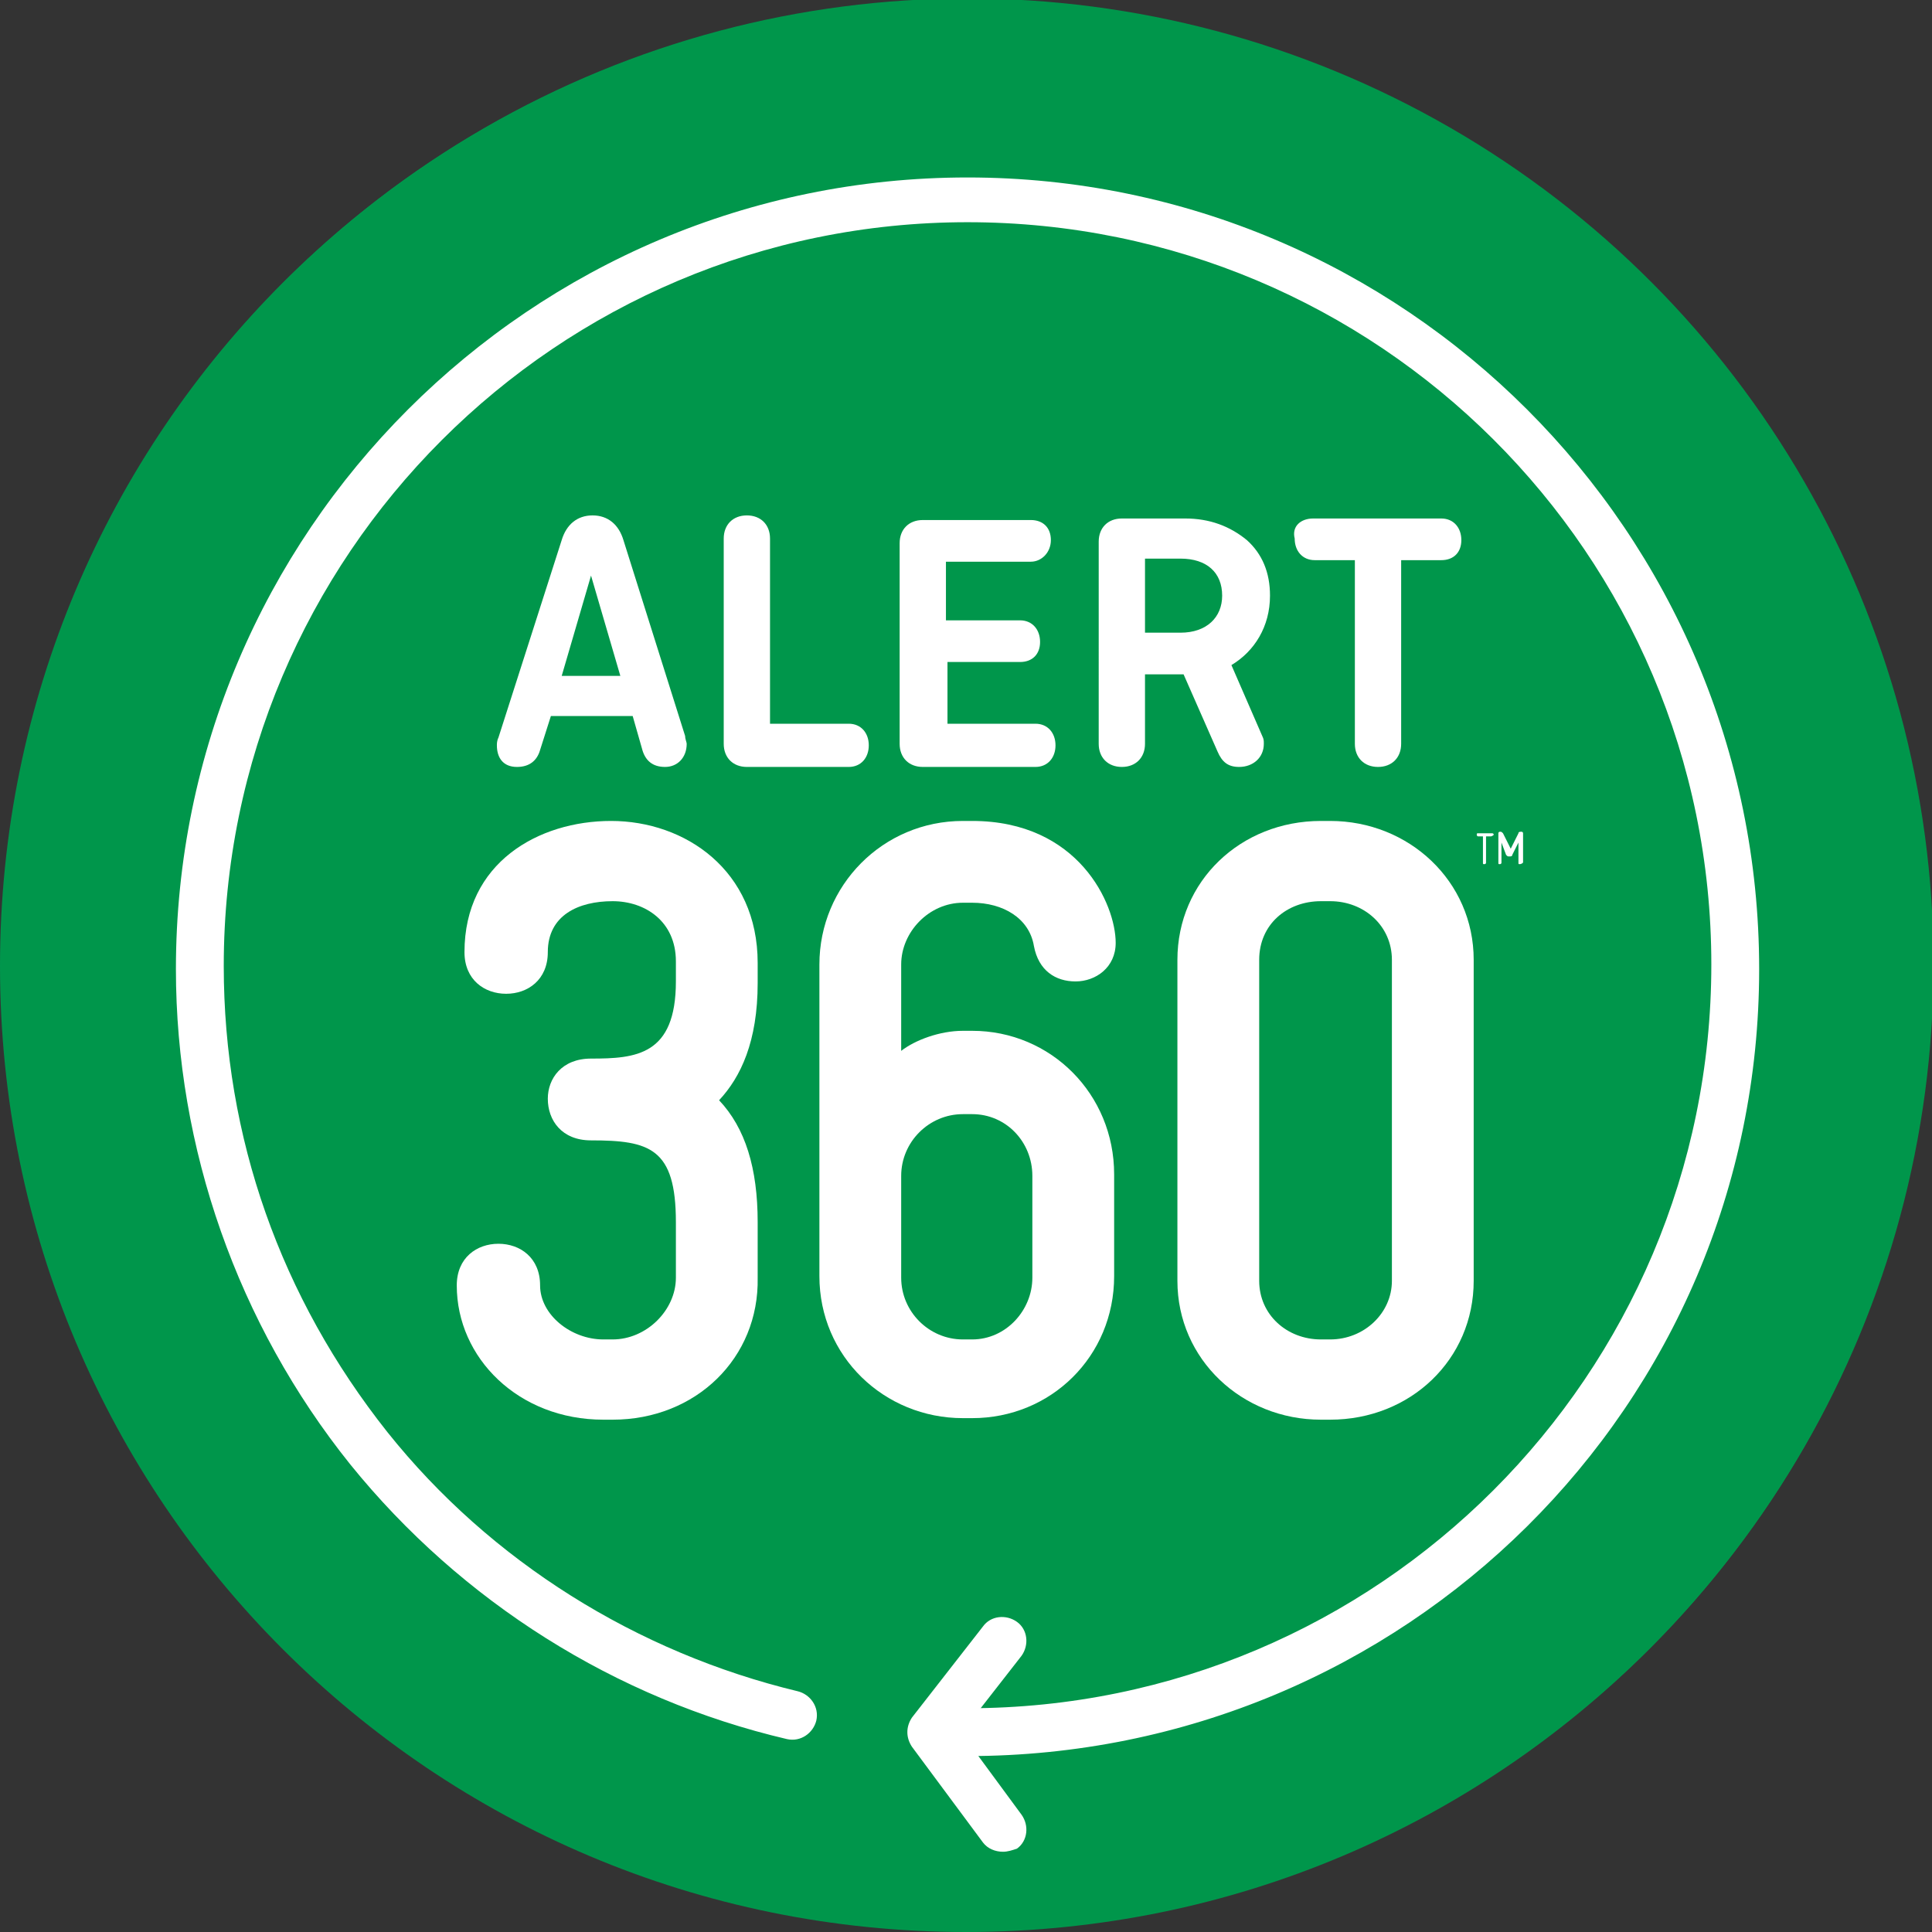<?xml version="1.0" encoding="utf-8"?>
<!-- Generator: Adobe Illustrator 22.1.0, SVG Export Plug-In . SVG Version: 6.00 Build 0)  -->
<svg version="1.1" id="Layer_1" xmlns="http://www.w3.org/2000/svg" xmlns:xlink="http://www.w3.org/1999/xlink" x="0px" y="0px"
	 viewBox="0 0 125.2 125.2" style="enable-background:new 0 0 125.2 125.2;" xml:space="preserve">
<rect x="0" y="0" width="125.2" height="125.2" fill="#333333" stroke="none"/>
<style type="text/css">
	.st0{fill:#00964C;}
	.st1{fill:#FFFFFF;}
	.st2{fill:#00964B;}
</style>
<title>Alert 360 by CSG</title>
<path class="st0" d="M125.2,62.6c0,34.6-28,62.6-62.6,62.6S0,97.2,0,62.6C0,28,28,0,62.6,0C97.2,0,125.2,28,125.2,62.6
	C125.2,62.6,125.2,62.6,125.2,62.6"/>
<path class="st1" d="M43.8,47.2c-0.5,0-1-0.3-1.1-0.8l-1-3.2h-5.3l-1,3.2c-0.1,0.5-0.6,0.8-1.1,0.8c-0.6,0.1-1.1-0.4-1.2-1
	c0,0,0,0,0,0c0-0.1,0-0.3,0-0.4l4.5-14.4c0.2-0.6,0.7-0.9,1.3-0.9c0.6,0,1.1,0.3,1.3,0.9l4.6,14.4c0,0.1,0,0.2,0,0.4
	C44.9,46.7,44.4,47.2,43.8,47.2C43.8,47.2,43.8,47.2,43.8,47.2 M39,34.6l-1.9,6.3H41L39,34.6z"/>
<path class="st1" d="M55,47.1h-6.4c-0.6,0-1.1-0.5-1.2-1.2V31.5c0-0.6,0.5-1.1,1.1-1.2c0,0,0.1,0,0.1,0c0.6,0,1.1,0.5,1.1,1.1
	c0,0,0,0.1,0,0.1v13.2H55c0.6-0.1,1.2,0.4,1.2,1c0.1,0.6-0.4,1.2-1,1.2C55.1,47,55,47,55,47.1"/>
<path class="st1" d="M67,47.1h-7.3c-0.6,0-1.1-0.5-1.1-1.2V31.7c0-0.6,0.5-1.1,1.2-1.1H67c0.6-0.1,1.2,0.4,1.2,1
	c0.1,0.6-0.4,1.2-1,1.2c-0.1,0-0.1,0-0.2,0h-6.1v4.6H65c0.6,0,1.1,0.4,1.1,1c0,0,0,0.1,0,0.1c0,0.6-0.5,1.1-1.1,1.1c0,0-0.1,0-0.1,0
	h-4.2v5.1H67c0.6-0.1,1.2,0.4,1.2,1c0.1,0.6-0.4,1.2-1,1.2C67.1,47,67,47,67,47.1"/>
<path class="st1" d="M77.2,39.8l2.7,5.7c0.1,0.2,0.1,0.3,0.1,0.5c0,0.6-0.5,1.1-1.1,1.1c0,0-0.1,0-0.1,0c-0.4,0-0.8-0.2-1-0.6
	L74.8,40h-1.9v6c0,0.6-0.4,1.1-1,1.1c0,0-0.1,0-0.1,0c-0.6,0-1.1-0.4-1.2-1c0,0,0-0.1,0-0.1V31.7c0-0.6,0.5-1.1,1.1-1.1h3.9
	c2.6,0,4.7,2.1,4.7,4.6c0,0,0,0,0,0v0.2C80.3,37.4,79.1,39.2,77.2,39.8 M78,35.2c0.1-1.3-0.9-2.4-2.2-2.4c0,0-0.1,0-0.1,0h-2.8v5
	h2.8c1.3,0,2.3-1,2.3-2.3c0,0,0-0.1,0-0.1L78,35.2z"/>
<path class="st1" d="M89.6,32.8h-2.3V46c-0.1,0.6-0.6,1.1-1.3,1c-0.6-0.1-1-0.5-1-1V32.8h-2.3c-0.6,0.1-1.2-0.4-1.2-1
	c-0.1-0.6,0.4-1.2,1-1.2c0.1,0,0.1,0,0.2,0h6.8c0.6-0.1,1.2,0.4,1.2,1c0.1,0.6-0.4,1.2-1,1.2C89.7,32.8,89.6,32.8,89.6,32.8"/>
<path class="st1" d="M39.1,89.3h-0.5c-5.5,0-9.5-4-9.5-8.7c-0.1-1.5,1-2.7,2.5-2.8s2.7,1,2.8,2.5c0,0.1,0,0.2,0,0.3
	c0,1.9,2,3.5,4.2,3.5h0.6c2.2,0,4-1.8,4.2-4v-3.6c0-4.8-1.7-5.3-5.5-5.3c-1.4,0.1-2.7-1-2.8-2.5c-0.1-1.4,1-2.7,2.5-2.8
	c0.1,0,0.2,0,0.3,0c2.9,0,5.5-0.2,5.5-5v-1.3c0-2.1-1.7-3.9-3.8-3.9c-0.1,0-0.3,0-0.4,0c-2.2,0-4.2,0.9-4.2,3.3
	c0.1,1.5-1,2.7-2.5,2.8s-2.7-1-2.8-2.5c0-0.1,0-0.2,0-0.3c0-5.8,4.8-8.5,9.5-8.5s9.5,3.1,9.5,9.2v1.3c0,3.8-1,6.1-2.5,7.6
	c1.7,1.8,2.5,4.4,2.5,7.9v3.6c0,5.1-4,9.2-9.1,9.2C39.3,89.3,39.2,89.3,39.1,89.3"/>
<path class="st1" d="M69,60.8c-1.3,0-2.5-0.9-2.7-2.3c-0.3-1.8-2-2.8-4-2.8h-0.6c-2.2,0-4,1.8-4,4v5.6c1.2-0.8,2.6-1.3,4-1.3h0.6
	c5.1,0,9.2,4.2,9.2,9.3c0,0,0,0,0,0.1v6.6c0,5.1-4,9.2-9.1,9.2c-0.1,0-0.1,0-0.2,0h-0.6c-5.1,0-9.2-4.1-9.2-9.2c0,0,0,0,0-0.1V59.8
	c0-5.1,4.2-9.3,9.3-9.3h0.6c6.9,0,9.3,5.4,9.3,7.9c0,1.4-1.1,2.5-2.4,2.5C69.2,60.8,69.1,60.8,69,60.8 M66.3,73.4c0-2.2-1.7-4-3.9-4
	h-0.6c-2.2,0-4,1.8-4,4v6.6c0,2.2,1.8,4,4,4h0.6c2.2,0,3.9-1.8,3.9-4V73.4z"/>
<path class="st1" d="M85.6,89.3H85c-5,0.1-9.2-3.9-9.3-8.9c0,0,0-0.1,0-0.1V59.5c0-5,4-9,9-9c0.1,0,0.2,0,0.3,0h0.6
	c5-0.2,9.1,3.7,9.3,8.7c0,0.1,0,0.2,0,0.3v20.8c0,5-4.1,9-9.2,9C85.6,89.3,85.6,89.3,85.6,89.3 M89.6,59.5c0-2.1-1.8-3.7-3.9-3.7
	c0,0-0.1,0-0.1,0H85c-2.1-0.1-3.9,1.5-4,3.6c0,0.1,0,0.1,0,0.2v20.8c0,2.1,1.8,3.8,3.9,3.8c0,0,0.1,0,0.1,0h0.6
	c2.1,0.1,3.9-1.6,4-3.7c0,0,0-0.1,0-0.1V59.5z"/>
<path class="st1" d="M99.1,104.6c-0.2-0.2-0.4-0.3-0.6-0.4l-7-2.1l0.4-7.2c0-0.3-0.1-0.5-0.2-0.8c-0.4-0.5-1.1-0.6-1.7-0.2
	c-0.3,0.2-0.5,0.5-0.5,0.9l-0.4,7.6c0,0.4,0.1,0.8,0.3,1.1c0.2,0.3,0.6,0.5,0.9,0.6l7.4,2.1c0.6,0.2,1.3-0.1,1.5-0.7
	C99.2,105.3,99.2,104.9,99.1,104.6"/>
<path class="st1" d="M98.1,106.6c-0.2,0-0.4,0-0.5-0.1l-7.4-2.1c-0.4-0.1-0.8-0.4-1.1-0.7c-0.3-0.4-0.4-0.8-0.4-1.3l0.5-7.6
	c0-0.4,0.2-0.8,0.6-1.1c0.3-0.2,0.6-0.3,0.9-0.3c0.5,0,0.9,0.2,1.2,0.6c0.2,0.3,0.3,0.6,0.3,0.9l-0.4,7l6.8,2
	c0.3,0.1,0.6,0.2,0.8,0.5c0.4,0.7,0.3,1.6-0.4,2c0,0,0,0,0,0C98.6,106.6,98.4,106.7,98.1,106.6 M90.7,94c-0.2,0-0.4,0.1-0.6,0.2
	c-0.2,0.2-0.4,0.4-0.4,0.7l-0.4,7.6c0,0.4,0.1,0.7,0.3,1c0.2,0.3,0.5,0.4,0.8,0.5l7.4,2.1c0.3,0.1,0.6,0.1,0.8-0.1
	c0.4-0.3,0.5-0.8,0.3-1.2c-0.1-0.1-0.3-0.2-0.5-0.3l-7.1-2.2l0.4-7.4c0-0.2,0-0.4-0.2-0.6C91.3,94.2,91,94.1,90.7,94"/>
<path class="st1" d="M33.8,103.9c-0.3,0-0.6-0.1-0.9-0.3C9.9,87.2,4.5,55.3,20.8,32.3S69.1,3.8,92.2,20.2s28.4,48.3,12.1,71.3
	c-3.2,4.5-7.1,8.5-11.6,11.7c-0.7,0.5-1.7,0.3-2.1-0.4c-0.4-0.7-0.3-1.5,0.3-2c21.5-15.6,26.2-45.7,10.6-67.2S55.7,7.4,34.3,23
	S8,68.7,23.6,90.2c3.1,4.2,6.8,7.9,11.1,10.9c0.7,0.5,0.8,1.5,0.3,2.1C34.7,103.6,34.3,103.9,33.8,103.9"/>
<path class="st1" d="M98,52.7c0,0.7-0.5,1.3-1.2,1.3c-0.7,0-1.3-0.5-1.3-1.2s0.5-1.3,1.2-1.3c0,0,0,0,0,0C97.4,51.4,98,52,98,52.7
	C98,52.6,98,52.7,98,52.7z M95.8,52.7c0,0.6,0.4,1,1,1s1-0.4,1-1s-0.4-1-1-1S95.8,52.1,95.8,52.7z M96.5,53.3h-0.3v-1.2
	c0.2,0,0.3,0,0.5,0c0.1,0,0.3,0,0.4,0.1c0.1,0.1,0.1,0.2,0.1,0.3c0,0.1-0.1,0.3-0.3,0.3l0,0c0.1,0,0.2,0.1,0.2,0.3
	c0,0.1,0,0.2,0.1,0.3H97c0-0.1-0.1-0.2-0.1-0.3c0-0.1-0.1-0.2-0.3-0.2h-0.1L96.5,53.3z M96.5,52.6h0.1c0.2,0,0.3-0.1,0.3-0.2
	s-0.1-0.2-0.3-0.2h-0.1L96.5,52.6z"/>
<path class="st1" d="M36.7,108.9c-0.1-0.4-0.5-0.8-0.9-0.7c-0.5,0-0.9,0.3-0.9,0.7s0.2,0.5,0.5,0.7l0.8,0.3c0.3,0.1,0.5,0.2,0.7,0.4
	c0.1,0.1,0.2,0.2,0.3,0.3c0.4,0.6,0.3,1.5-0.2,2c-0.4,0.3-0.8,0.4-1.3,0.4c-0.8,0.1-1.6-0.4-1.8-1.2c-0.1-0.2,0.1-0.4,0.3-0.5
	c0,0,0.1,0,0.1,0c0.2,0,0.3,0.1,0.4,0.3c0.1,0.5,0.5,0.8,1,0.7c0.6,0,1-0.3,1-0.8s-0.3-0.6-0.7-0.8l-0.8-0.3
	c-0.6-0.2-1.1-0.7-1.1-1.4c0-0.4,0.2-0.8,0.5-1c0.3-0.3,0.8-0.4,1.2-0.4c0.8-0.1,1.5,0.4,1.7,1.2c0.1,0.2-0.1,0.4-0.3,0.5
	c0,0-0.1,0-0.1,0C36.9,109.2,36.7,109.1,36.7,108.9C36.7,108.9,36.7,108.9,36.7,108.9z"/>
<path class="st1" d="M39.4,110.5v1.6h2c0.5,0,0.5,0.8,0,0.8H39c-0.2,0-0.4-0.1-0.4-0.3c0,0,0,0,0-0.1v-4.4c0-0.2,0.1-0.4,0.3-0.4
	c0,0,0,0,0.1,0h2.4c0.2,0,0.4,0.2,0.4,0.4c0,0.2-0.2,0.4-0.4,0.4c0,0,0,0,0,0h-1.9v1.5h1.7c0.5,0,0.5,0.8,0,0.7L39.4,110.5z"/>
<path class="st1" d="M46.1,111.5c-0.1,0.9-0.9,1.5-1.7,1.4c-0.5,0-0.9-0.2-1.3-0.5c-0.3-0.3-0.5-0.8-0.5-1.3v-2
	c-0.1-0.9,0.6-1.7,1.5-1.7c0.1,0,0.2,0,0.3,0c0.9-0.1,1.6,0.5,1.7,1.4c0,0.2-0.1,0.4-0.3,0.5c0,0-0.1,0-0.1,0
	c-0.2,0-0.4-0.1-0.4-0.3c0,0,0,0,0,0c-0.2-0.5-0.8-0.8-1.3-0.5c-0.3,0.1-0.5,0.4-0.6,0.7v2c-0.1,0.5,0.3,0.9,0.8,1
	c0.1,0,0.1,0,0.2,0c0.5,0.1,0.9-0.3,1-0.7c0,0,0-0.1,0-0.1c0-0.2,0.2-0.3,0.4-0.3c0,0,0,0,0,0C45.9,111,46.1,111.2,46.1,111.5
	C46.1,111.4,46.1,111.5,46.1,111.5z"/>
<path class="st1" d="M50.5,107.9v3.3c0,0.5-0.2,0.9-0.5,1.3c-0.3,0.3-0.8,0.5-1.3,0.5c-0.5,0-0.9-0.2-1.3-0.5
	c-0.3-0.3-0.5-0.8-0.5-1.3v-3.3c0-0.2,0.2-0.4,0.4-0.4c0,0,0,0,0,0c0.2,0,0.4,0.2,0.4,0.4c0,0,0,0,0,0v3.3c0,0.5,0.4,0.9,0.9,0.9
	s0.9-0.4,0.9-0.9l0,0v-3.3c0-0.1,0-0.2,0.1-0.3C50.1,107.4,50.6,107.5,50.5,107.9z"/>
<path class="st1" d="M55.1,112.3c0,0,0,0.1,0,0.1c0,0.2-0.2,0.4-0.4,0.4c-0.2,0-0.3-0.1-0.4-0.3l-0.8-1.8h-1v1.6
	c0,0.5-0.9,0.5-0.8,0v-4.5c0-0.2,0.1-0.4,0.3-0.4c0,0,0,0,0.1,0h1.4c0.5,0,0.9,0.1,1.3,0.4c0.3,0.3,0.5,0.7,0.5,1.2
	c0,0.6-0.3,1.2-0.9,1.5L55.1,112.3z M52.6,108.3v1.8h0.8c0.5,0,0.9-0.3,1-0.8c0,0,0-0.1,0-0.1c0-0.5-0.4-0.9-1-0.9H52.6z"/>
<path class="st1" d="M57.1,112.4c0,0.5-0.9,0.5-0.8,0v-4.5c-0.1-0.5,0.9-0.5,0.8,0V112.4z"/>
<path class="st1" d="M58.2,107.5H61c0.5,0,0.5,0.8,0,0.7h-1v4.2c0,0.2-0.2,0.4-0.4,0.4c0,0,0,0,0,0c-0.2,0-0.4-0.1-0.4-0.4
	c0,0,0,0,0,0v-4.2h-1c-0.1,0-0.2,0-0.3-0.1c-0.1-0.1-0.1-0.4,0-0.5C58,107.6,58.1,107.5,58.2,107.5z"/>
<path class="st1" d="M63.9,110.7v1.8c0,0.2-0.2,0.4-0.4,0.4c-0.2,0-0.4-0.2-0.4-0.4v-1.7l-1.3-2.6c0-0.1,0-0.1,0-0.2
	c0-0.2,0.2-0.4,0.4-0.4c0,0,0,0,0,0c0.1,0,0.3,0.1,0.3,0.2l1,2.2l1-2.2c0.1-0.1,0.2-0.2,0.3-0.2c0.2,0,0.4,0.2,0.4,0.4
	c0,0.1,0,0.1,0,0.2L63.9,110.7z"/>
<path class="st1" d="M69.6,110.2h1c0.2,0,0.3,0.1,0.3,0.3c0,0,0,0,0,0v0.7c0,0.9-0.6,1.6-1.5,1.7c-0.1,0-0.2,0-0.2,0
	c-0.5,0-0.9-0.2-1.3-0.5c-0.3-0.3-0.5-0.8-0.5-1.3v-2c-0.1-0.9,0.6-1.7,1.5-1.7c0.1,0,0.2,0,0.3,0c0.8-0.1,1.6,0.5,1.7,1.3
	c0,0.2-0.1,0.4-0.3,0.4c0,0,0,0-0.1,0c-0.2,0-0.4-0.1-0.4-0.3c-0.1-0.5-0.5-0.8-1-0.8c0,0,0,0,0,0c-0.5-0.1-0.9,0.3-1,0.8
	c0,0.1,0,0.1,0,0.2v2c-0.1,0.5,0.3,0.9,0.8,1c0.1,0,0.1,0,0.2,0c0.5,0.1,0.9-0.3,1-0.8c0-0.1,0-0.1,0-0.2v-0.4h-0.5
	c-0.1,0-0.2,0-0.2-0.1c-0.2-0.1-0.2-0.3-0.1-0.5C69.3,110.2,69.4,110.2,69.6,110.2z"/>
<path class="st1" d="M75.3,112.3c0,0,0,0.1,0,0.1c0,0.2-0.2,0.4-0.4,0.4c-0.2,0-0.3-0.1-0.4-0.3l-0.8-1.8h-1v1.6
	c0,0.5-0.9,0.5-0.8,0v-4.5c0-0.2,0.1-0.4,0.3-0.4c0,0,0,0,0.1,0h1.3c0.5,0,0.9,0.1,1.3,0.4c0.3,0.3,0.5,0.7,0.5,1.2
	c0,0.6-0.3,1.2-0.9,1.5L75.3,112.3z M72.7,108.3v1.8h0.8c0.5,0,0.9-0.3,1-0.8c0,0,0-0.1,0-0.1c0-0.5-0.4-0.9-1-0.9H72.7z"/>
<path class="st1" d="M79.9,111.2c0,0.5-0.2,0.9-0.5,1.3c-0.7,0.6-1.9,0.6-2.6,0c-0.3-0.3-0.5-0.8-0.5-1.3v-2
	c-0.1-0.9,0.6-1.7,1.5-1.7c0.1,0,0.2,0,0.3,0c0.5,0,0.9,0.1,1.3,0.5c0.3,0.3,0.5,0.8,0.5,1.3L79.9,111.2z M77.1,111.2
	c-0.1,0.5,0.2,1.1,0.7,1.2c0.5,0.1,1.1-0.2,1.2-0.7c0-0.2,0-0.4,0-0.5v-2c0.1-0.5-0.2-1.1-0.7-1.2c-0.5-0.1-1.1,0.2-1.2,0.7
	c0,0.2,0,0.4,0,0.5V111.2z"/>
<path class="st1" d="M84.4,107.9v3.3c0,0.5-0.2,0.9-0.5,1.3c-0.3,0.3-0.8,0.5-1.3,0.5c-0.5,0-0.9-0.2-1.3-0.5
	c-0.3-0.3-0.5-0.8-0.5-1.3v-3.3c0-0.2,0.2-0.4,0.4-0.4c0,0,0,0,0,0c0.2,0,0.4,0.2,0.4,0.4c0,0,0,0,0,0v3.3c-0.1,0.5,0.3,0.9,0.7,1
	c0.1,0,0.1,0,0.2,0c0.5,0,0.9-0.4,0.9-0.8c0-0.1,0-0.1,0-0.2v-3.3c0-0.1,0-0.2,0.1-0.3C84,107.4,84.5,107.5,84.4,107.9z"/>
<path class="st1" d="M85.6,107.9c0-0.2,0.1-0.4,0.3-0.4c0,0,0,0,0.1,0h1.3c0.5,0,0.9,0.1,1.3,0.5c0.3,0.3,0.5,0.8,0.5,1.2
	c0,0.5-0.2,0.9-0.5,1.3c-0.3,0.3-0.8,0.5-1.3,0.5h-0.9v1.5c0,0.5-0.9,0.5-0.8,0V107.9z M86.5,108.3v2h0.8c0.6,0,1-0.4,1-1
	c0-0.5-0.4-1-0.9-1c0,0-0.1,0-0.1,0H86.5z"/>
<path class="st1" d="M42.4,100.5c0-0.2,0.1-0.4,0.3-0.4c0,0,0.1,0,0.1,0h1.4c0.4,0,0.9,0.1,1.2,0.4c0.3,0.2,0.5,0.6,0.5,1
	c0,0.5-0.3,1-0.8,1.2l0,0c0.6,0.1,1,0.7,0.9,1.3c0,0.4-0.1,0.8-0.5,1.1c-0.3,0.3-0.8,0.4-1.2,0.4h-1.6c-0.2,0-0.4-0.1-0.4-0.3
	c0,0,0,0,0-0.1V100.5z M43.2,100.8v1.6h1c0.4,0,0.8-0.3,0.9-0.7c0,0,0-0.1,0-0.1c0-0.5-0.3-0.8-0.9-0.8H43.2z M43.2,103.1v1.7h1
	c0.5,0,0.9-0.4,0.9-0.8c0-0.5-0.4-0.9-0.8-0.9c0,0,0,0,0,0L43.2,103.1z"/>
<path class="st1" d="M48.7,103.3v1.8c0,0.2-0.2,0.4-0.4,0.4c0,0,0,0,0,0c-0.2,0-0.4-0.1-0.4-0.4c0,0,0,0,0-0.1v-1.8l-1.3-2.7
	c0-0.1,0-0.1,0-0.2c0-0.2,0.2-0.4,0.4-0.4c0,0,0,0,0,0c0.2,0,0.3,0.1,0.4,0.2l1.1,2.2l1.1-2.3c0.1-0.1,0.2-0.2,0.3-0.2
	c0.2,0,0.4,0.2,0.4,0.4c0,0.1,0,0.1,0,0.2L48.7,103.3z"/>
<path class="st1" d="M55.9,104.1c-0.1,0.9-0.9,1.5-1.8,1.4c-0.5,0-1-0.2-1.3-0.5c-0.3-0.3-0.5-0.8-0.5-1.3v-2
	c-0.1-0.9,0.6-1.7,1.5-1.8c0.1,0,0.2,0,0.3,0c0.9-0.1,1.7,0.5,1.8,1.4c0,0.2-0.1,0.4-0.3,0.5c0,0-0.1,0-0.1,0
	c-0.2,0-0.4-0.1-0.4-0.3c0-0.6-0.5-1-1.1-0.9s-1,0.5-0.9,1.1v2c0,0.5,0.3,1,0.9,1c0,0,0.1,0,0.1,0c0.5,0.1,0.9-0.3,1-0.8
	c0,0,0,0,0,0c0-0.2,0.2-0.4,0.4-0.3c0,0,0,0,0,0C55.7,103.6,55.9,103.8,55.9,104.1C55.9,104,55.9,104.1,55.9,104.1z"/>
<path class="st1" d="M57.8,103.1v1.6h2.1c0.5,0,0.5,0.8,0,0.8h-2.5c-0.2,0-0.4-0.1-0.4-0.3c0,0,0,0,0-0.1v-4.6
	c0-0.2,0.1-0.4,0.3-0.4c0,0,0,0,0.1,0h2.4c0.2,0,0.4,0.2,0.4,0.4c0,0.2-0.2,0.4-0.4,0.4h-2v1.5h1.8c0.5,0,0.5,0.8,0,0.7L57.8,103.1z
	"/>
<path class="st1" d="M64.8,105.1c0,0.2-0.1,0.4-0.3,0.4c0,0,0,0-0.1,0c-0.2,0-0.3-0.1-0.4-0.3l-2-3.5v3.4c0,0.2-0.2,0.4-0.4,0.3
	c-0.2,0-0.3-0.2-0.3-0.3v-4.7c0-0.2,0.2-0.4,0.4-0.4c0,0,0,0,0,0c0.2,0,0.4,0.1,0.4,0.3l1.9,3.4v-3.3c0-0.5,0.8-0.5,0.8,0V105.1z"/>
<path class="st1" d="M65.9,100.1h2.9c0.5,0,0.5,0.8,0,0.8h-1v4.3c0,0.2-0.2,0.4-0.4,0.4c0,0,0,0,0,0c-0.2,0-0.4-0.2-0.4-0.4
	c0,0,0,0,0,0v-4.3h-1c-0.1,0-0.2,0-0.3-0.1c-0.1-0.2-0.1-0.4,0-0.6C65.8,100.1,65.8,100.1,65.9,100.1z"/>
<path class="st1" d="M73.4,104.9c0,0,0,0.1,0,0.2c0,0.2-0.2,0.4-0.4,0.4c-0.2,0-0.3-0.1-0.4-0.3l-0.8-1.8h-1v1.7
	c0,0.5-0.9,0.5-0.8,0v-4.6c0-0.2,0.1-0.4,0.3-0.4c0,0,0,0,0.1,0h1.4c0.5,0,1,0.1,1.3,0.4c0.4,0.3,0.5,0.8,0.5,1.3
	c0,0.6-0.3,1.2-0.9,1.5L73.4,104.9z M70.8,100.8v1.9h0.9c0.5,0,1-0.3,1-0.9c0,0,0-0.1,0-0.1c0-0.6-0.4-0.9-1-0.9L70.8,100.8z"/>
<path class="st1" d="M78.2,104.9c0,0,0,0.1,0,0.2c0,0.2-0.2,0.4-0.4,0.4c0,0,0,0,0,0c-0.2,0-0.4-0.1-0.4-0.3l-0.3-0.9h-1.9l-0.3,0.9
	c0,0.2-0.2,0.3-0.4,0.3c-0.2,0-0.4-0.2-0.4-0.4c0,0,0,0,0,0c0,0,0-0.1,0-0.1l1.4-4.5c0.1-0.3,0.3-0.4,0.6-0.4c0.3,0,0.5,0.2,0.6,0.4
	L78.2,104.9z M76.2,101.2l-0.7,2.4H77L76.2,101.2z"/>
<path class="st1" d="M80,104.7h1.9c0.5,0,0.5,0.8,0,0.8h-2.3c-0.2,0-0.4-0.2-0.4-0.4c0,0,0,0,0,0v-4.6c-0.1-0.5,0.9-0.5,0.8,0
	L80,104.7z"/>
<g>
	<circle class="st2" cx="62.7" cy="62.5" r="62.6"/>
	<g>
		<g>
			<g>
				<g>
					<path class="st1" d="M44.4,47.7c0,0.2,0.1,0.4,0.1,0.5c0,0.9-0.6,1.5-1.4,1.5c-0.8,0-1.3-0.4-1.5-1.2l-0.6-2.1h-5.3L35,48.6
						c-0.2,0.7-0.7,1.1-1.5,1.1c-0.9,0-1.3-0.6-1.3-1.4c0-0.1,0-0.3,0.1-0.5L36.4,35c0.3-1,1-1.6,2-1.6c1,0,1.7,0.6,2,1.6L44.4,47.7
						z M38.3,37.3l-1.9,6.5h3.8L38.3,37.3z"/>
					<path class="st1" d="M50,46.9h5c0.8,0,1.3,0.6,1.3,1.4c0,0.8-0.5,1.4-1.3,1.4h-6.6c-0.9,0-1.5-0.6-1.5-1.5V34.9
						c0-0.9,0.6-1.5,1.5-1.5c0.9,0,1.5,0.6,1.5,1.5V46.9z"/>
					<path class="st1" d="M61.4,42.8v4.1h5.7c0.8,0,1.3,0.6,1.3,1.4c0,0.8-0.5,1.4-1.3,1.4h-7.3c-0.9,0-1.5-0.6-1.5-1.5v-13
						c0-0.9,0.6-1.5,1.5-1.5h7c0.8,0,1.3,0.5,1.3,1.3s-0.6,1.4-1.3,1.4h-5.5v3.8h4.8c0.8,0,1.3,0.6,1.3,1.4s-0.5,1.3-1.3,1.3H61.4z"
						/>
					<path class="st1" d="M81.8,47.7c0.1,0.2,0.1,0.3,0.1,0.5c0,0.9-0.7,1.5-1.6,1.5c-0.7,0-1.1-0.3-1.4-1l-2.2-5h-2.5v4.5
						c0,0.9-0.6,1.5-1.5,1.5c-0.9,0-1.5-0.6-1.5-1.5V35.1c0-0.9,0.6-1.5,1.5-1.5h4.1c1.6,0,2.9,0.5,4,1.4c1,0.9,1.5,2.1,1.5,3.6
						c0,2-1,3.6-2.5,4.5L81.8,47.7z M74.2,36.2v4.8h2.3c1.7,0,2.7-1,2.7-2.4c0-1.5-1-2.4-2.7-2.4H74.2z"/>
					<path class="st1" d="M85.1,33.6h8.3c0.8,0,1.3,0.6,1.3,1.4c0,0.8-0.5,1.3-1.3,1.3h-2.6v11.9c0,0.9-0.6,1.5-1.5,1.5
						c-0.9,0-1.5-0.6-1.5-1.5V36.3h-2.6c-0.8,0-1.3-0.6-1.3-1.4C83.7,34.1,84.3,33.6,85.1,33.6z"/>
				</g>
			</g>
		</g>
		<g>
			<path class="st1" d="M39.7,92h-0.6c-5.5,0-9.5-4-9.5-8.7c0-1.8,1.3-2.7,2.7-2.7s2.7,0.9,2.7,2.7c0,1.9,2,3.5,4.1,3.5h0.6
				c2.2,0,4.1-1.9,4.1-4v-3.6c0-4.8-1.7-5.3-5.5-5.3c-1.9,0-2.8-1.3-2.8-2.7c0-1.3,0.9-2.6,2.8-2.6c2.9,0,5.5-0.2,5.5-5v-1.3
				c0-2.6-2-3.9-4.1-3.9c-2.2,0-4.2,0.9-4.2,3.3c0,1.8-1.3,2.7-2.7,2.7s-2.7-0.9-2.7-2.7c0-5.8,4.8-8.5,9.5-8.5
				c4.8,0,9.5,3.2,9.5,9.2v1.3c0,3.8-1.1,6.1-2.5,7.6c1.7,1.8,2.5,4.4,2.5,7.9v3.6C49.2,88,45.1,92,39.7,92z"/>
			<path class="st1" d="M69.7,63.6c-1.3,0-2.4-0.7-2.7-2.3c-0.3-1.8-2-2.8-4-2.8h-0.6c-2.2,0-4,1.9-4,4v5.6c0.9-0.7,2.5-1.3,4-1.3
				H63c5.1,0,9.2,4.1,9.2,9.3v6.6c0,5.2-4.1,9.2-9.2,9.2h-0.6c-5.1,0-9.3-4-9.3-9.2V62.5c0-5.1,4.1-9.3,9.3-9.3H63
				c6.9,0,9.3,5.4,9.3,7.9C72.3,62.7,71,63.6,69.7,63.6z M66.9,76.2c0-2.2-1.7-4-3.9-4h-0.6c-2.2,0-4,1.8-4,4v6.6c0,2.2,1.8,4,4,4
				H63c2.2,0,3.9-1.9,3.9-4V76.2z"/>
			<path class="st1" d="M86.2,92h-0.6c-5.1,0-9.3-3.9-9.3-9V62.2c0-5.1,4.1-9,9.3-9h0.6c5.1,0,9.3,3.9,9.3,9V83
				C95.5,88.1,91.4,92,86.2,92z M90.2,62.2c0-2.2-1.8-3.8-4-3.8h-0.6c-2.2,0-4,1.5-4,3.8V83c0,2.2,1.8,3.8,4,3.8h0.6
				c2.2,0,4-1.7,4-3.8V62.2z"/>
		</g>
		<g>
			<path class="st1" d="M96.6,54.2h-0.3v1.7c0,0.1-0.1,0.1-0.1,0.1c-0.1,0-0.1,0-0.1-0.1v-1.7h-0.3c-0.1,0-0.1-0.1-0.1-0.1
				c0-0.1,0-0.1,0.1-0.1h0.9c0.1,0,0.1,0.1,0.1,0.1C96.8,54.1,96.7,54.2,96.6,54.2z"/>
			<path class="st1" d="M98.5,56c-0.1,0-0.1,0-0.1-0.1v-1.3L98,55.4c0,0.1-0.1,0.1-0.2,0.1c-0.1,0-0.1,0-0.2-0.1l-0.3-0.8v1.3
				c0,0.1-0.1,0.1-0.1,0.1c-0.1,0-0.1,0-0.1-0.1V54c0-0.1,0.1-0.1,0.1-0.1h0c0.1,0,0.1,0,0.2,0.1l0.5,1l0.5-1c0-0.1,0.1-0.1,0.2-0.1
				h0c0.1,0,0.1,0.1,0.1,0.1v1.9C98.6,56,98.5,56,98.5,56z"/>
		</g>
	</g>
	<g>
		<g>
			<path class="st1" d="M62.7,113.8c-0.5,0-1,0-1.6,0c-0.9,0-1.5-0.7-1.5-1.6c0-0.8,0.7-1.5,1.6-1.5c0,0,0,0,0,0c0.5,0,1,0,1.5,0
				c26.6,0,48.2-21.6,48.2-48.2S89.3,14.4,62.7,14.4c-26.6,0-48.2,21.6-48.2,48.2c0,11.1,3.7,21.5,10.6,30.2
				c6.7,8.4,16.2,14.3,26.6,16.8c0.8,0.2,1.4,1,1.2,1.9c-0.2,0.8-1,1.4-1.9,1.2c-11.1-2.6-21.1-8.9-28.3-17.8
				c-7.3-9.1-11.3-20.5-11.3-32.1c0-28.3,23-51.3,51.3-51.3s51.3,23,51.3,51.3S91,113.8,62.7,113.8z"/>
		</g>
		<g>
			<path class="st1" d="M65,120c-0.5,0-1-0.2-1.3-0.6l-4.6-6.2c-0.4-0.6-0.4-1.3,0-1.9l4.6-5.9c0.5-0.7,1.5-0.8,2.2-0.3
				c0.7,0.5,0.8,1.5,0.3,2.2l-3.9,5l3.9,5.3c0.5,0.7,0.4,1.7-0.3,2.2C65.6,119.9,65.3,120,65,120z"/>
		</g>
	</g>
</g>
</svg>
